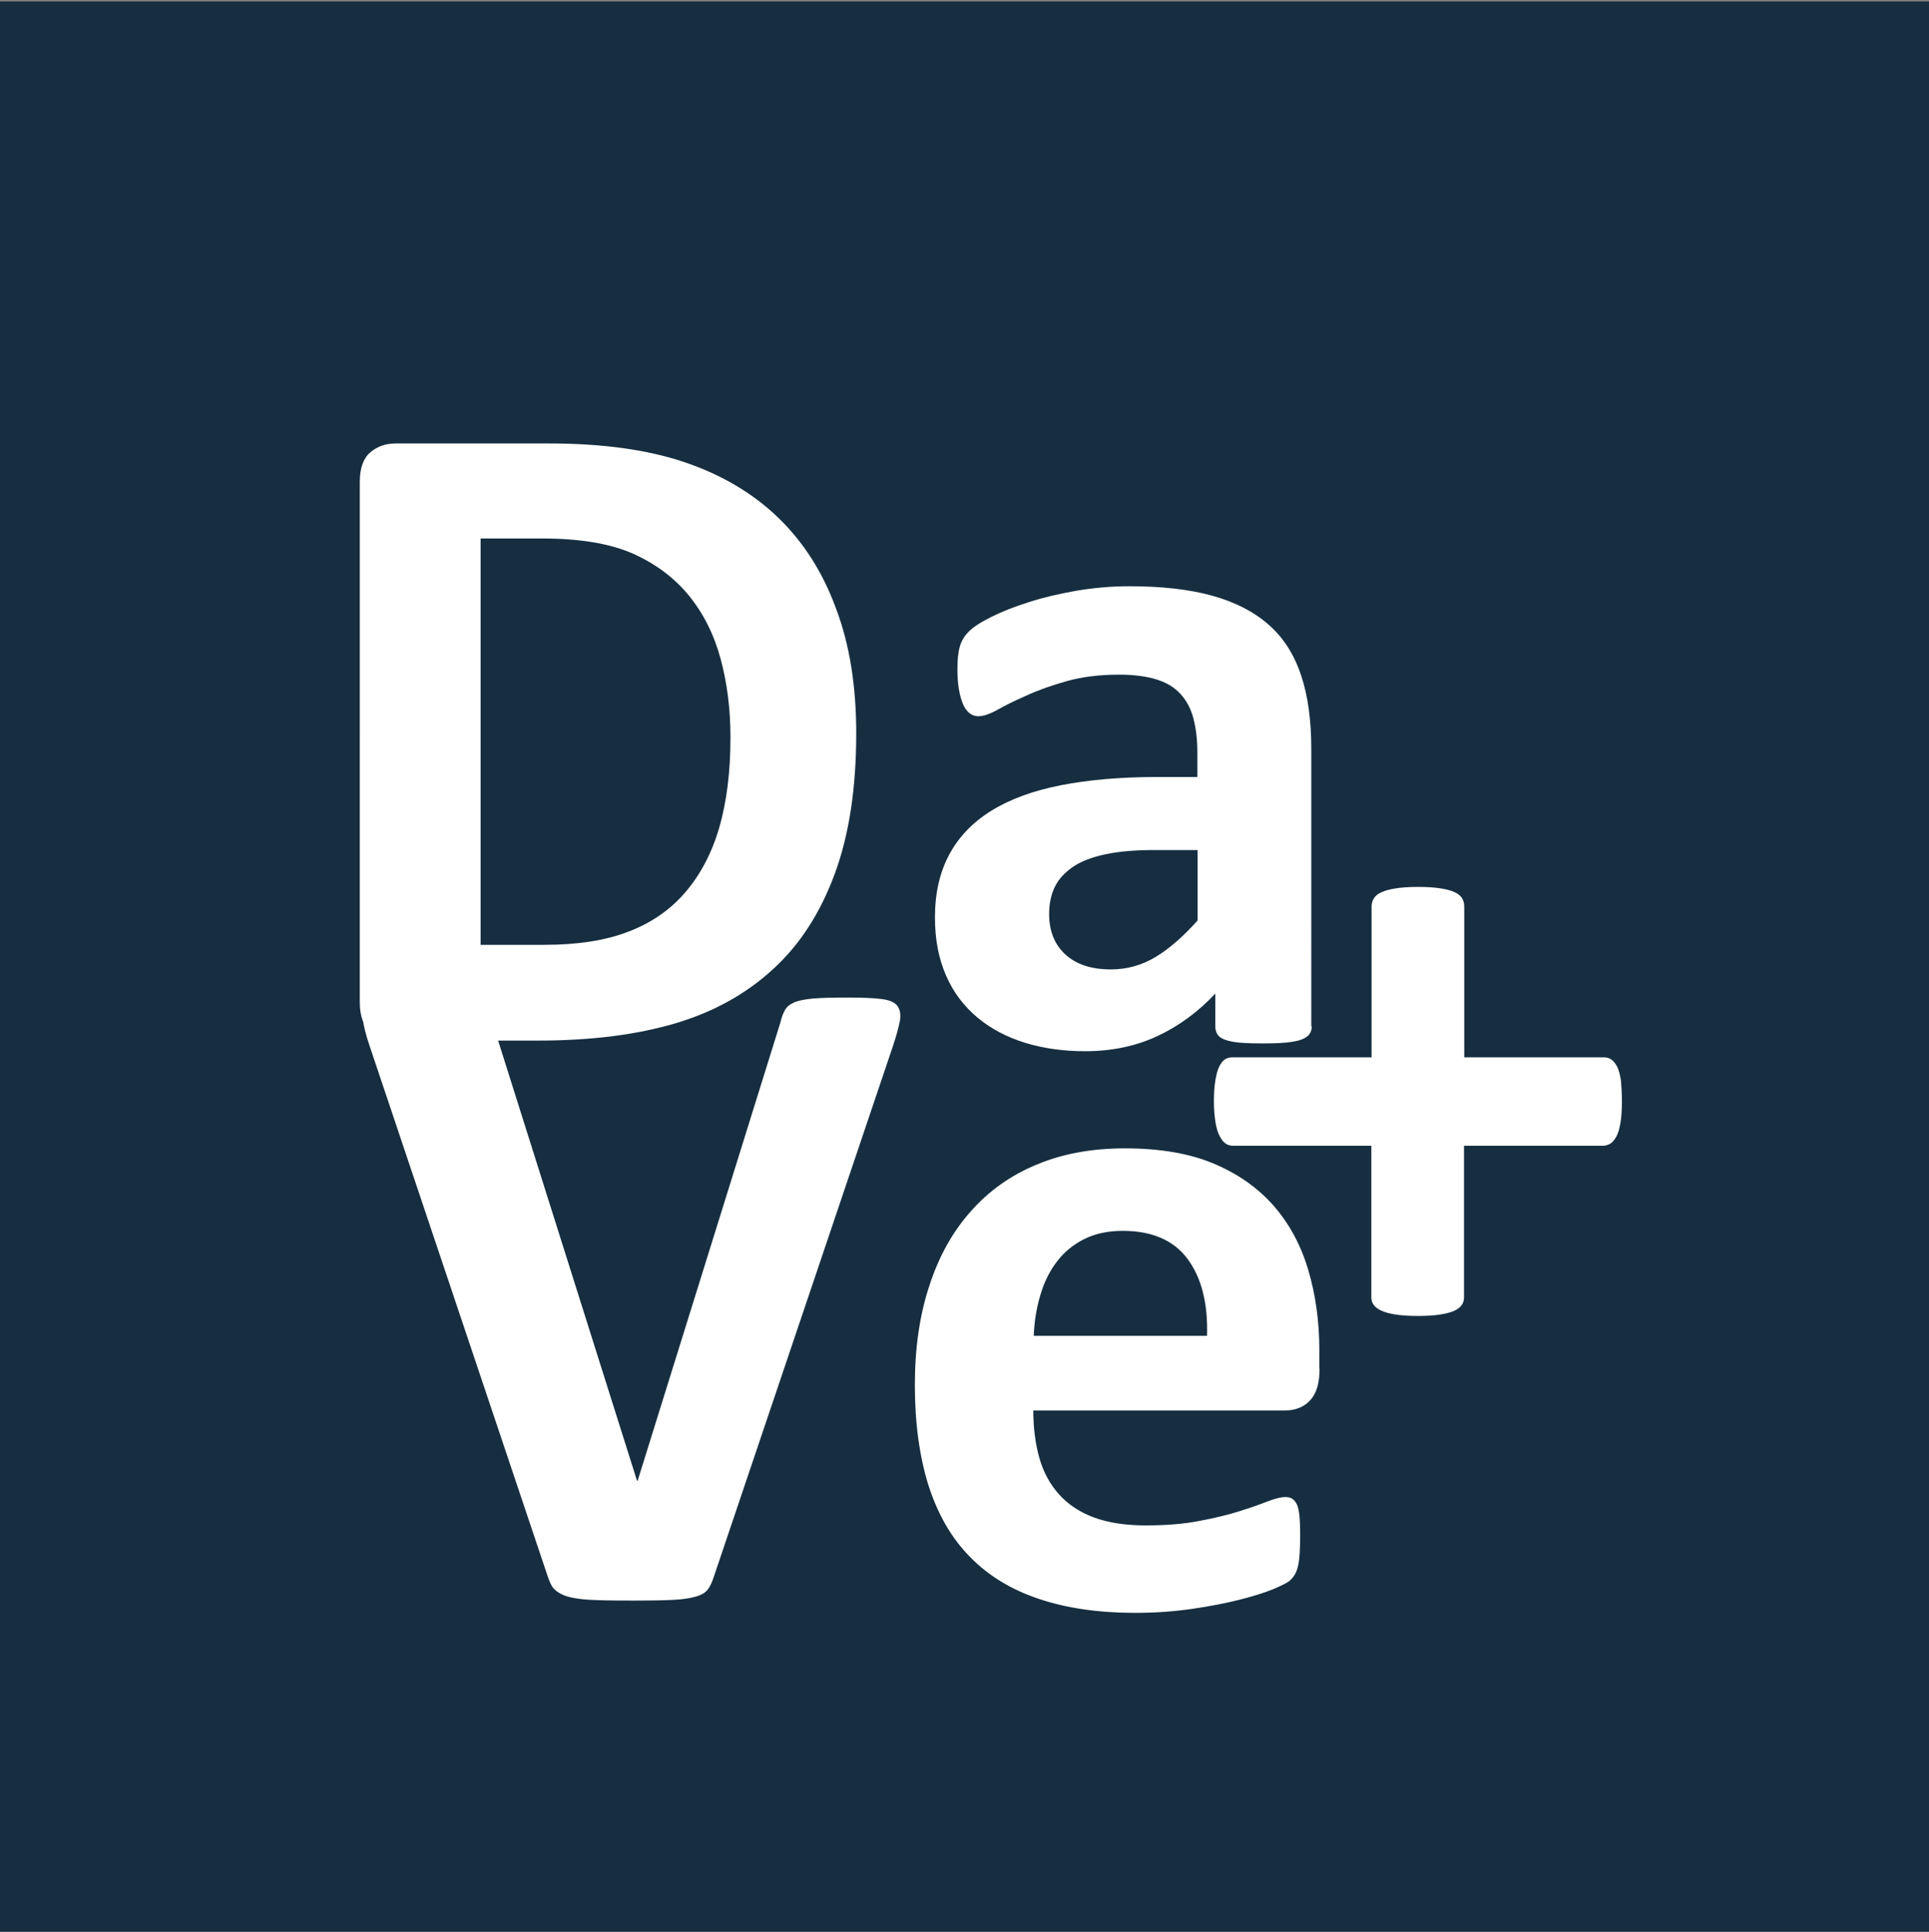 <?xml version="1.0" encoding="utf-8"?>
<!-- Generator: Adobe Illustrator 21.0.2, SVG Export Plug-In . SVG Version: 6.00 Build 0)  -->
<svg version="1.1"
	 id="svg2" xmlns:cc="http://creativecommons.org/ns#" xmlns:dc="http://purl.org/dc/elements/1.1/" xmlns:rdf="http://www.w3.org/1999/02/22-rdf-syntax-ns#" xmlns:svg="http://www.w3.org/2000/svg"
	 xmlns="http://www.w3.org/2000/svg" xmlns:xlink="http://www.w3.org/1999/xlink" x="0px" y="0px" viewBox="0 0 816 817.2"
	 style="enable-background:new 0 0 816 817.2;" xml:space="preserve">
<rect x="0" y="0" width="816" height="817.2" fill="#808080" stroke="none"/>
<style type="text/css">
	.st0{fill:#162E40;}
	.st1{enable-background:new    ;}
	.st2{fill:#FFFFFF;}
</style>
<path id="path14" class="st0" d="M0,817.2h816V0.6H0V817.2z"/>
<g class="st1">
	<path class="st2" d="M362.2,310.2c0,23.2-3,43-9.1,59.5c-6.1,16.5-14.7,29.9-26.1,40.3c-11.3,10.4-25.1,18.1-41.3,22.9
		s-35.5,7.3-57.9,7.3h-60.4c-4.3,0-7.9-1.3-10.8-3.8s-4.4-6.7-4.4-12.4V203.8c0-5.7,1.5-9.9,4.4-12.4s6.5-3.8,10.8-3.8h64.8
		c22.5,0,41.6,2.6,57.3,7.9c15.7,5.3,28.9,13.1,39.6,23.4s18.9,23.1,24.5,38.4C359.4,272.5,362.2,290.2,362.2,310.2z M309,312
		c0-12-1.4-23.1-4.2-33.4c-2.8-10.3-7.3-19.2-13.5-26.8c-6.2-7.5-14.1-13.4-23.8-17.7c-9.7-4.2-22.4-6.3-38.2-6.3h-26v171.9h26.8
		c14.1,0,25.9-1.8,35.5-5.5c9.6-3.6,17.7-9.1,24.1-16.5c6.4-7.4,11.3-16.5,14.5-27.4C307.4,339.3,309,326.5,309,312z"/>
</g>
<g class="st1">
	<path class="st2" d="M554.9,434.2c0,1.8-0.7,3.3-2,4.3c-1.3,1-3.4,1.8-6.2,2.2c-2.8,0.5-6.9,0.7-12.4,0.7c-5.9,0-10.1-0.2-12.8-0.7
		c-2.7-0.5-4.6-1.2-5.7-2.2c-1.1-1-1.7-2.5-1.7-4.3v-13.9c-7.2,7.7-15.3,13.7-24.5,18s-19.4,6.4-30.6,6.4c-9.2,0-17.7-1.2-25.5-3.6
		c-7.7-2.4-14.5-6-20.1-10.7c-5.7-4.8-10.1-10.6-13.2-17.7s-4.7-15.2-4.7-24.6c0-10.2,2-19,6-26.5c4-7.5,9.9-13.7,17.8-18.6
		c7.9-4.9,17.7-8.5,29.4-10.8s25.3-3.5,40.8-3.5h17v-10.5c0-5.5-0.6-10.3-1.7-14.4c-1.1-4.1-2.9-7.5-5.5-10.3s-5.9-4.8-10.2-6.1
		c-4.2-1.3-9.5-2-15.7-2c-8.2,0-15.5,0.9-22,2.7c-6.4,1.8-12.1,3.8-17.1,6.1c-5,2.2-9.1,4.2-12.4,6.1c-3.3,1.8-6,2.7-8.1,2.7
		c-1.4,0-2.7-0.5-3.8-1.4c-1.1-0.9-2-2.2-2.7-3.9c-0.7-1.7-1.3-3.8-1.7-6.3c-0.4-2.5-0.6-5.2-0.6-8.2c0-4,0.3-7.2,1-9.6
		c0.6-2.3,1.9-4.5,3.7-6.3c1.8-1.9,5-4,9.6-6.3c4.6-2.3,9.9-4.4,16-6.3c6.1-2,12.8-3.5,20-4.8c7.2-1.2,14.7-1.9,22.4-1.9
		c13.7,0,25.4,1.3,35.1,4c9.7,2.7,17.7,6.8,23.9,12.3c6.3,5.5,10.8,12.7,13.7,21.4c2.9,8.7,4.3,19.1,4.3,31.1V434.2z M506.7,359.6
		h-18.8c-7.9,0-14.7,0.6-20.3,1.8c-5.6,1.2-10.2,2.9-13.7,5.3s-6.1,5.2-7.7,8.5c-1.6,3.3-2.4,7.1-2.4,11.4c0,7.3,2.3,13,6.9,17.2
		c4.6,4.2,11,6.3,19.2,6.3c6.9,0,13.2-1.8,19-5.3c5.8-3.5,11.7-8.7,17.7-15.4V359.6z"/>
</g>
<g class="st1">
	<path class="st2" d="M302,666.9c-0.7,2.2-1.5,4-2.5,5.4c-1,1.4-2.7,2.4-5.1,3.1s-5.5,1.2-9.6,1.4c-4,0.2-9.3,0.3-15.8,0.3
		c-5.2,0-9.7,0-13.4-0.1c-3.7-0.1-6.9-0.2-9.5-0.5c-2.6-0.3-4.7-0.7-6.3-1.2c-1.6-0.5-3-1.2-4.1-2c-1.1-0.8-2-1.7-2.5-2.8
		c-0.6-1.1-1.1-2.5-1.7-4.2l-75.2-224c-1.6-4.7-2.5-8.4-2.8-11.1c-0.3-2.7,0.3-4.8,2-6.2c1.6-1.4,4.4-2.2,8.3-2.5
		c3.9-0.3,9.4-0.5,16.4-0.5c6,0,10.7,0.1,14.1,0.4c3.4,0.3,6,0.7,7.8,1.4c1.8,0.7,3.1,1.6,3.8,2.9c0.7,1.3,1.4,2.9,2.1,4.9
		l61.5,194.9h0.2l60.4-193.9c0.5-2.2,1.2-4,2-5.4s2.1-2.4,4-3.2c1.9-0.8,4.6-1.3,8.1-1.6c3.5-0.3,8.3-0.4,14.5-0.4
		c6,0,10.6,0.2,14,0.6s5.6,1.3,6.8,2.8c1.2,1.5,1.6,3.6,1.2,6.3c-0.5,2.7-1.5,6.4-3,10.9L302,666.9z"/>
</g>
<g class="st1">
	<path class="st2" d="M558.2,579.1c0,6-1.3,10.4-4,13.3c-2.7,2.9-6.3,4.3-11,4.3H437.1c0,7.4,0.9,14.2,2.6,20.2s4.6,11.2,8.4,15.4
		c3.8,4.2,8.8,7.5,14.8,9.7c6.1,2.2,13.3,3.3,21.8,3.3c8.6,0,16.1-0.6,22.7-1.9c6.5-1.2,12.1-2.6,16.9-4.1c4.8-1.5,8.7-2.9,11.8-4.1
		c3.1-1.2,5.7-1.9,7.6-1.9c1.2,0,2.1,0.2,2.9,0.7c0.8,0.5,1.4,1.3,2,2.4c0.5,1.2,0.9,2.8,1.1,5s0.3,4.9,0.3,8.1
		c0,2.9-0.1,5.3-0.2,7.3c-0.1,2-0.3,3.7-0.6,5.2c-0.3,1.4-0.7,2.6-1.2,3.6c-0.5,1-1.2,1.9-2.1,2.8c-0.8,0.9-3.2,2.1-6.9,3.7
		c-3.8,1.6-8.6,3.1-14.5,4.6s-12.6,2.8-20.1,3.9c-7.6,1.1-15.6,1.7-24.2,1.7c-15.5,0-29.1-2-40.7-5.9c-11.7-3.9-21.4-9.8-29.2-17.8
		c-7.8-7.9-13.6-18-17.5-30.1c-3.8-12.1-5.8-26.3-5.8-42.6c0-15.5,2-29.5,6.1-41.9c4-12.4,9.9-23,17.6-31.6c7.7-8.7,17-15.3,28-19.8
		c11-4.6,23.4-6.8,37.2-6.8c14.6,0,27.1,2.1,37.4,6.4s18.8,10.3,25.5,17.9c6.6,7.6,11.5,16.6,14.6,27.1c3.1,10.4,4.7,21.7,4.7,34
		V579.1z M510.6,565c0.4-13.8-2.4-24.6-8.3-32.5c-5.9-7.9-15.1-11.8-27.4-11.8c-6.3,0-11.7,1.2-16.3,3.5c-4.6,2.3-8.5,5.5-11.5,9.5
		c-3.1,4-5.4,8.7-7,14.1c-1.6,5.4-2.6,11.2-2.8,17.3H510.6z"/>
</g>
<g class="st1">
	<path class="st2" d="M686.1,466c0,3.5-0.2,6.5-0.6,8.9c-0.4,2.4-0.9,4.3-1.7,5.8c-0.8,1.4-1.6,2.5-2.6,3.1c-1,0.6-2.1,0.9-3.2,0.9
		h-58.7v64c0,1.3-0.3,2.4-0.9,3.3c-0.6,0.9-1.7,1.8-3.2,2.5c-1.5,0.7-3.5,1.2-6,1.6c-2.5,0.4-5.7,0.6-9.4,0.6s-6.9-0.2-9.4-0.6
		c-2.5-0.4-4.5-0.9-6-1.6c-1.5-0.7-2.6-1.5-3.3-2.5c-0.7-0.9-1-2-1-3.3v-64h-58.5c-1.1,0-2.2-0.3-3.1-0.9c-0.9-0.6-1.8-1.7-2.5-3.1
		c-0.8-1.4-1.4-3.4-1.8-5.8c-0.4-2.4-0.7-5.3-0.7-8.9c0-3.4,0.2-6.3,0.6-8.8c0.4-2.5,0.9-4.4,1.6-5.9c0.7-1.4,1.5-2.5,2.4-3.1
		c0.9-0.6,1.9-0.9,3-0.9h59.1v-63.8c0-1.3,0.3-2.4,1-3.5c0.7-1.1,1.8-2,3.3-2.6c1.5-0.7,3.5-1.2,6-1.6c2.5-0.4,5.7-0.6,9.4-0.6
		s6.9,0.2,9.4,0.6c2.5,0.4,4.5,0.9,6,1.6c1.5,0.7,2.6,1.6,3.2,2.6c0.6,1.1,0.9,2.2,0.9,3.5v63.8h59.3c1,0,2,0.3,2.9,0.9
		c0.9,0.6,1.8,1.7,2.5,3.1c0.7,1.4,1.2,3.4,1.6,5.9C685.9,459.7,686.1,462.6,686.1,466z"/>
</g>
</svg>
